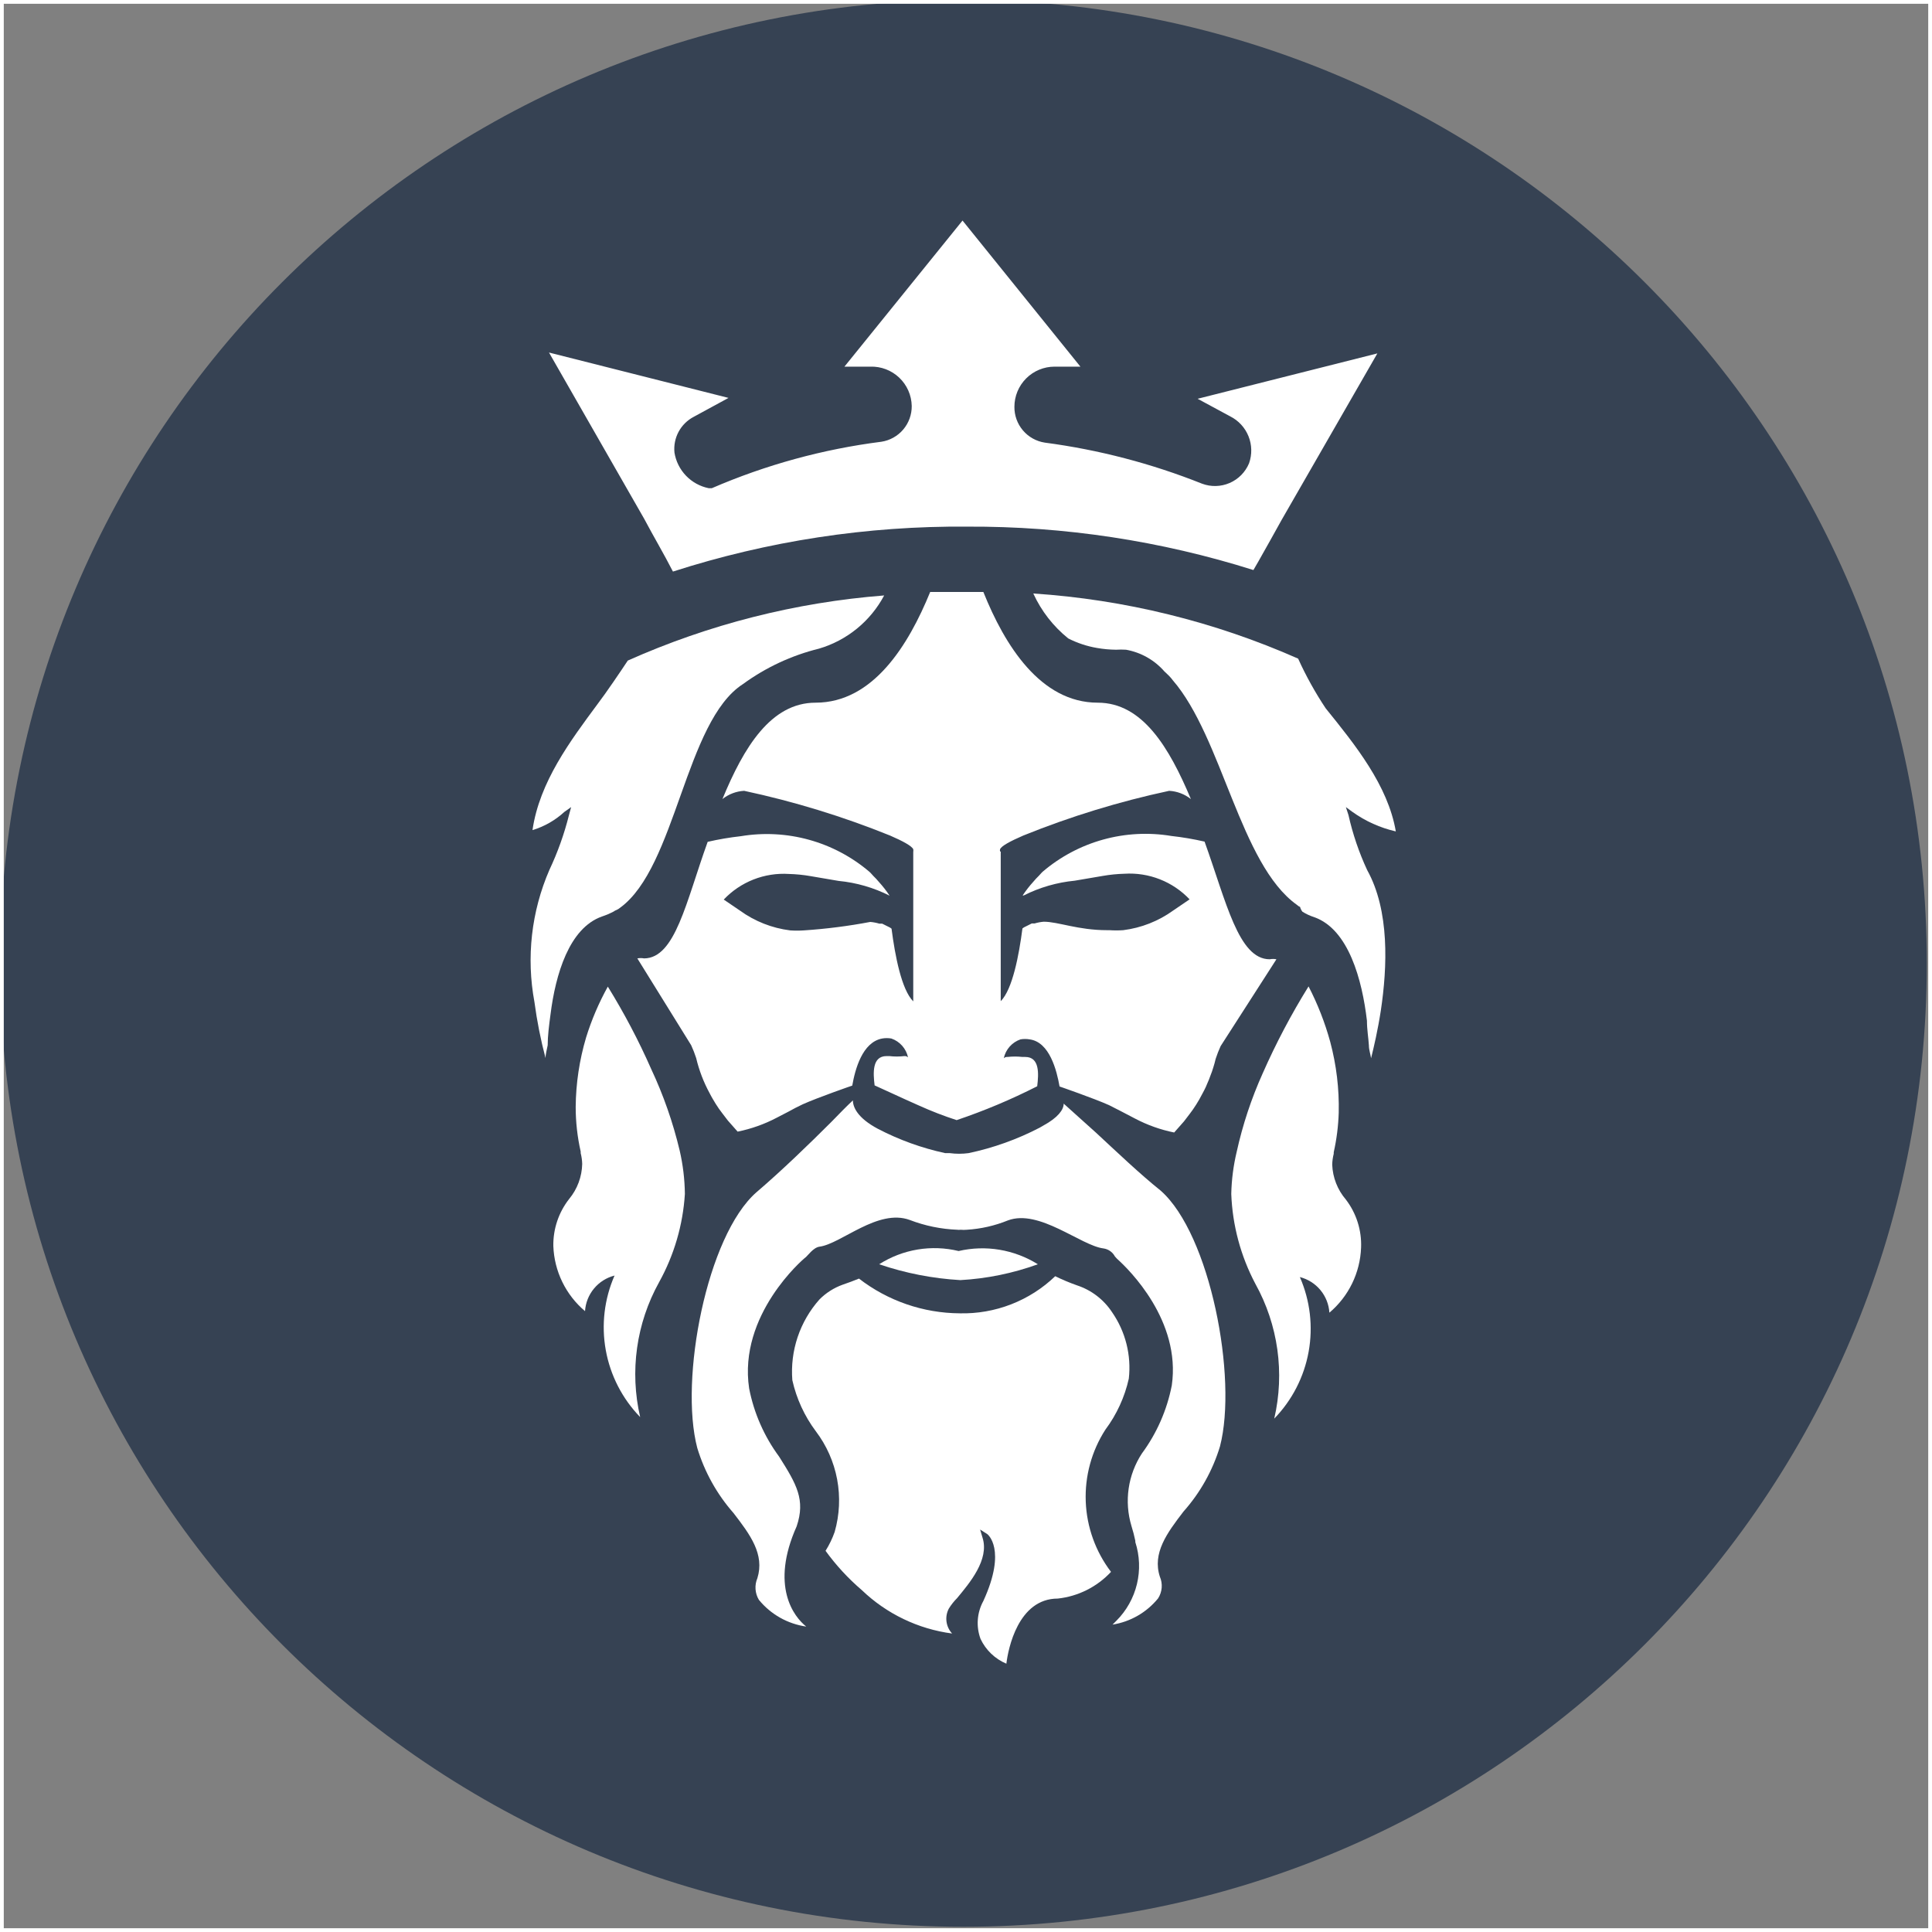<svg width="512" height="512" viewBox="0 0 512 512" fill="none" xmlns="http://www.w3.org/2000/svg">
<rect x="0" y="0" width="512" height="512" fill="#808080" stroke="none"/>
<path d="M255.31 510.619C396.313 510.619 510.619 396.313 510.619 255.31C510.619 114.306 396.313 0 255.31 0C114.306 0 0 114.306 0 255.31C0 396.313 114.306 510.619 255.31 510.619Z" fill="#364253"/>
<path d="M178.337 151.471C203.519 143.366 229.835 139.346 256.288 139.563C282.025 139.438 307.624 143.319 332.167 151.068L333.433 148.882C335.562 145.086 337.633 141.461 339.646 137.779L365.016 93.655L317.383 105.679L326.012 110.339C328.217 111.445 329.942 113.318 330.863 115.606C331.785 117.894 331.839 120.439 331.017 122.765C330.045 125.11 328.199 126.986 325.869 127.995C323.54 129.004 320.909 129.068 318.533 128.172C305.154 122.837 291.163 119.185 276.883 117.299C274.622 116.953 272.562 115.802 271.083 114.058C269.603 112.314 268.803 110.094 268.829 107.807C268.829 104.985 269.95 102.278 271.946 100.282C273.942 98.286 276.649 97.165 279.472 97.165H286.318L255.08 58.448L223.784 97.165H230.63C232.038 97.119 233.44 97.352 234.756 97.852C236.072 98.352 237.276 99.108 238.298 100.077C239.32 101.045 240.14 102.207 240.71 103.494C241.28 104.782 241.589 106.17 241.618 107.577C241.645 109.864 240.844 112.084 239.365 113.828C237.885 115.572 235.825 116.723 233.564 117.069C218.083 119.038 202.957 123.183 188.635 129.38H187.829C185.535 128.919 183.435 127.769 181.811 126.083C180.187 124.397 179.115 122.256 178.74 119.946C178.546 118.033 178.93 116.106 179.842 114.413C180.755 112.721 182.155 111.342 183.86 110.454L193.064 105.449L145.489 93.425L170.686 137.434C173.217 142.209 175.921 146.754 178.337 151.471Z" fill="white"/>
<path d="M275.042 335.043C271.944 333.107 268.495 331.8 264.892 331.198C261.289 330.596 257.603 330.71 254.044 331.534C250.479 330.67 246.776 330.535 243.158 331.138C239.54 331.741 236.081 333.069 232.989 335.043C239.939 337.406 247.176 338.819 254.504 339.243C261.519 338.854 268.438 337.439 275.042 335.043V335.043Z" fill="white"/>
<path d="M292.933 378.88C295.934 374.863 298.052 370.255 299.146 365.361C299.848 359.151 298.274 352.896 294.717 347.758C292.507 344.393 289.222 341.878 285.397 340.624C283.434 339.931 281.513 339.124 279.644 338.208C276.283 341.437 272.315 343.968 267.971 345.656C263.627 347.345 258.991 348.157 254.332 348.045C244.666 347.984 235.288 344.75 227.639 338.841C226.258 339.416 224.82 339.934 223.324 340.452C221.007 341.282 218.904 342.619 217.169 344.364C214.589 347.261 212.622 350.651 211.386 354.329C210.15 358.007 209.671 361.896 209.978 365.764C211.072 370.658 213.189 375.265 216.191 379.283C219.043 383.037 220.98 387.404 221.849 392.038C222.718 396.671 222.494 401.444 221.196 405.976C220.579 407.729 219.769 409.408 218.779 410.981C221.56 414.819 224.785 418.314 228.387 421.394C234.935 427.679 243.32 431.71 252.318 432.899C251.505 432.023 250.985 430.915 250.83 429.729C250.675 428.544 250.894 427.339 251.455 426.283C252.073 425.28 252.807 424.354 253.641 423.522C256.863 419.61 262.271 413.34 260.372 407.472L259.739 405.343L261.638 406.551C261.638 406.551 266.93 410.463 260.602 424.27C259.763 425.796 259.261 427.485 259.132 429.222C259.003 430.959 259.25 432.704 259.855 434.337C261.253 437.291 263.69 439.626 266.7 440.896C267.161 436.984 269.807 423.637 280.335 423.637C285.73 423.047 290.732 420.535 294.429 416.561C290.34 411.194 288.003 404.699 287.735 397.957C287.468 391.215 289.282 384.554 292.933 378.88V378.88Z" fill="white"/>
<path d="M290.46 300.181L281.888 292.472C281.888 294.141 280.277 296.212 276.595 298.225L275.502 298.858C269.566 301.944 263.237 304.209 256.691 305.589C255.03 305.817 253.346 305.817 251.686 305.589H250.477C244.272 304.247 238.274 302.08 232.644 299.146C227.236 296.269 226.028 293.393 226.028 291.609C224.36 293.163 222.404 295.176 220.275 297.362C214.522 303.115 207.216 310.191 200.486 315.944C187.312 327.449 180.006 365.533 184.78 383.712C186.713 390.085 189.989 395.97 194.388 400.97C198.817 406.723 202.672 411.901 200.716 418.229C200.322 419.151 200.154 420.153 200.224 421.154C200.294 422.154 200.6 423.123 201.118 423.981C204.262 427.831 208.739 430.357 213.66 431.057C210.38 428.469 204.052 420.3 211.128 404.479C213.487 397.461 211.128 393.377 206.469 386.013C202.515 380.655 199.803 374.485 198.53 367.949C195.596 348.447 212.854 333.662 213.429 333.26C214.005 332.857 215.5 330.613 217.169 330.383C222.922 329.635 232.644 320.201 241.1 323.307C245.13 324.854 249.386 325.729 253.699 325.896V325.896C253.985 325.938 254.276 325.938 254.562 325.896C255.117 325.948 255.675 325.948 256.23 325.896C259.965 325.666 263.637 324.831 267.103 323.422C275.387 320.316 286.433 330.096 292.415 330.844C293.056 330.932 293.666 331.171 294.196 331.541C294.726 331.911 295.161 332.401 295.464 332.972L296.04 333.605C299.204 336.424 313.011 350 310.537 367.144C309.264 373.679 306.552 379.85 302.598 385.208C300.774 388.009 299.582 391.173 299.105 394.482C298.628 397.79 298.878 401.162 299.837 404.364C300.249 405.669 300.595 406.994 300.872 408.334C300.872 408.334 300.872 408.334 300.872 408.679C302.035 412.275 302.182 416.121 301.299 419.796C300.416 423.47 298.537 426.829 295.867 429.504L294.832 430.54C299.579 429.787 303.881 427.308 306.913 423.579C307.454 422.73 307.778 421.763 307.859 420.76C307.939 419.757 307.772 418.749 307.373 417.826C305.359 411.613 309.214 406.32 313.643 400.568C318.078 395.583 321.375 389.694 323.308 383.309C328.025 365.13 320.719 327.104 307.603 315.541C302.138 311.169 295.982 305.301 290.46 300.181Z" fill="white"/>
<path d="M353.05 308.638C353.075 307.667 353.21 306.702 353.453 305.761C353.453 305.761 353.453 305.761 353.453 305.359C354.222 301.918 354.665 298.412 354.776 294.889C354.921 288.562 354.165 282.248 352.532 276.134C351.137 271.037 349.208 266.101 346.779 261.407V261.407C342.201 268.785 338.145 276.474 334.641 284.418C331.629 291.104 329.316 298.083 327.738 305.244C326.862 308.902 326.38 312.643 326.299 316.404C326.612 324.722 328.794 332.862 332.685 340.221C338.72 351.098 340.504 363.828 337.69 375.946C342.419 371.075 345.591 364.906 346.8 358.226C348.009 351.546 347.201 344.656 344.478 338.437C346.612 338.98 348.52 340.186 349.925 341.882C351.331 343.577 352.163 345.674 352.302 347.872C354.828 345.74 356.88 343.103 358.327 340.131C359.773 337.159 360.582 333.917 360.701 330.614C360.88 326.036 359.456 321.54 356.674 317.9C354.453 315.311 353.175 312.046 353.05 308.638V308.638Z" fill="white"/>
<path d="M159.525 242.884C160.595 242.527 161.633 242.084 162.632 241.561C162.855 241.383 163.108 241.247 163.38 241.158V241.158C163.711 241.009 164.021 240.815 164.3 240.583C179.2 229.825 181.558 191.109 196.918 181.271C202.957 176.867 209.796 173.682 217.053 171.894C220.723 170.811 224.139 169.006 227.103 166.586C230.066 164.166 232.517 161.179 234.312 157.8C210.846 159.631 187.866 165.468 166.371 175.058C164.588 177.762 160.618 183.63 158.375 186.564C151.184 196.286 142.957 207.216 141.116 219.988C144.263 219.035 147.154 217.383 149.573 215.155L151.356 213.89L150.781 216.018C149.532 221.008 147.798 225.863 145.603 230.515C140.815 241.536 139.433 253.737 141.634 265.55C142.299 270.554 143.279 275.511 144.568 280.392C144.568 279.414 144.913 278.206 145.143 276.998C145.143 274.582 145.488 271.82 145.891 268.829C147.214 258.244 150.838 245.933 159.525 242.884Z" fill="white"/>
<path d="M357.364 216.018L356.674 213.89L358.4 215.155C361.855 217.625 365.765 219.385 369.905 220.333C367.834 208.137 359.09 197.322 351.324 187.715C348.537 183.528 346.093 179.122 344.018 174.541C321.813 164.726 298.058 158.885 273.833 157.282C275.955 161.916 279.126 165.993 283.096 169.191V169.191C285.502 170.418 288.083 171.272 290.747 171.722C292.4 172.011 294.074 172.165 295.752 172.182C296.633 172.128 297.517 172.128 298.398 172.182C302.349 172.883 305.941 174.913 308.58 177.935C309.098 178.453 309.789 179.028 310.364 179.718C310.508 179.883 310.642 180.056 310.767 180.236C323.94 195.423 328.6 229.02 343.673 239.778C343.922 240.021 344.215 240.216 344.536 240.353C344.65 240.816 344.866 241.249 345.168 241.618C346.14 242.225 347.183 242.708 348.275 243.057C357.422 246.278 360.989 259.74 362.254 270.498C362.254 272.856 362.657 275.1 362.772 277.056C362.772 278.264 363.232 279.472 363.347 280.45C364.095 277.458 365.131 273.029 365.936 267.794C367.662 256.288 368.295 241.331 362.312 230.573C360.148 225.912 358.489 221.033 357.364 216.018V216.018Z" fill="white"/>
<path d="M172.584 283.326C169.259 275.781 165.414 268.477 161.079 261.465V261.465C158.703 265.742 156.775 270.253 155.326 274.926C153.549 280.903 152.62 287.1 152.564 293.335C152.562 297.323 153.006 301.298 153.888 305.186C153.888 305.186 153.888 305.474 153.888 305.589C154.13 306.529 154.265 307.494 154.29 308.465C154.213 311.853 152.998 315.116 150.839 317.727C148.046 321.282 146.563 325.691 146.639 330.211C146.758 333.514 147.567 336.756 149.013 339.728C150.46 342.701 152.512 345.337 155.038 347.469C155.177 345.271 156.009 343.174 157.415 341.479C158.821 339.784 160.728 338.578 162.862 338.035C160.14 344.254 159.331 351.143 160.54 357.823C161.749 364.504 164.921 370.673 169.65 375.543C166.837 363.426 168.62 350.696 174.655 339.818C178.648 332.619 180.987 324.621 181.501 316.404C181.454 312.531 180.991 308.673 180.12 304.899C178.35 297.47 175.824 290.241 172.584 283.326Z" fill="white"/>
<path d="M265.032 225.682C264.973 225.476 264.973 225.256 265.032 225.05C265.377 224.187 267.736 222.921 271.187 221.425C283.707 216.366 296.642 212.401 309.846 209.575C311.943 209.693 313.953 210.456 315.599 211.761C309.846 198.069 302.77 186.218 290.919 186.218C275.732 186.218 266.24 170.973 260.602 156.879C258.761 156.879 256.92 156.879 254.849 156.879H253.469C251.11 156.879 248.809 156.879 246.508 156.879C240.755 170.973 231.378 186.218 216.133 186.218C204.282 186.218 197.091 198.069 191.453 211.761C193.1 210.456 195.109 209.693 197.206 209.575C210.411 212.401 223.345 216.366 235.865 221.425C239.317 222.921 241.618 224.187 242.021 225.05C242.062 225.297 242.062 225.55 242.021 225.798V265.377C238.914 262.27 237.188 253.238 236.268 246.105L235.865 245.817L233.794 244.782H233.046C232.259 244.545 231.449 244.391 230.63 244.322V244.322C224.813 245.424 218.934 246.173 213.026 246.565C211.82 246.647 210.609 246.647 209.402 246.565C204.603 245.965 200.032 244.165 196.113 241.33L191.799 238.396C194.002 236.069 196.69 234.254 199.672 233.081C202.655 231.908 205.859 231.405 209.057 231.608C210.986 231.658 212.909 231.85 214.81 232.183L222.231 233.449C226.941 233.902 231.526 235.228 235.75 237.361V237.361C234.903 236.083 233.961 234.872 232.931 233.736C232.463 233.172 231.963 232.635 231.435 232.126C231.09 231.78 230.803 231.378 230.4 231.033C225.752 227.076 220.296 224.182 214.414 222.553C208.532 220.923 202.364 220.597 196.343 221.598C193.383 221.927 190.444 222.426 187.541 223.094C181.789 239.029 178.97 253.929 170.686 253.986C170.097 253.874 169.492 253.874 168.902 253.986V253.986L183.169 276.998C183.675 278.103 184.117 279.236 184.492 280.392C185.261 283.643 186.461 286.777 188.059 289.711C188.577 290.747 189.152 291.667 189.67 292.53C190.188 293.393 190.821 294.256 191.396 295.004L192.892 296.96L195.48 299.894C199.089 299.164 202.576 297.925 205.835 296.212L208.942 294.601C210.15 293.911 211.416 293.278 212.739 292.645C216.708 290.862 225.798 287.698 225.855 287.698C226.603 283.441 228.501 276.192 233.794 275.214C234.593 275.076 235.411 275.076 236.21 275.214C237.318 275.595 238.307 276.257 239.084 277.134C239.86 278.011 240.396 279.074 240.64 280.219C240.513 280.093 240.359 279.996 240.19 279.936C240.021 279.877 239.84 279.855 239.662 279.874V279.874C238.343 280.027 237.011 280.027 235.692 279.874H234.945C231.09 279.874 231.378 284.361 231.781 287.64L237.073 290.056L239.834 291.322L243.689 293.048C246.896 294.493 250.18 295.761 253.526 296.845V296.845C260.848 294.373 267.981 291.374 274.869 287.87V287.87C275.272 284.591 275.559 280.104 271.705 280.104H270.957C269.638 279.957 268.307 279.957 266.988 280.104V280.104C266.809 280.085 266.629 280.107 266.46 280.166C266.291 280.226 266.137 280.323 266.01 280.449C266.254 279.304 266.79 278.241 267.566 277.364C268.342 276.487 269.332 275.826 270.439 275.444C271.239 275.306 272.056 275.306 272.856 275.444C278.148 276.135 280.047 283.671 280.794 287.928C280.794 287.928 289.941 291.092 293.911 292.875L296.96 294.429L300.814 296.442C304.074 298.155 307.56 299.394 311.169 300.124L313.758 297.19L315.254 295.234C315.829 294.486 316.404 293.681 316.98 292.76C317.555 291.84 318.073 290.977 318.59 289.941L319.108 288.963C319.415 288.388 319.703 287.755 319.971 287.065C320.274 286.408 320.543 285.736 320.777 285.051C321.064 284.361 321.294 283.671 321.524 282.923C321.754 282.175 321.985 281.427 322.157 280.622C322.533 279.466 322.974 278.333 323.48 277.228L338.265 254.216C337.676 254.104 337.071 254.104 336.482 254.216V254.216C328.198 254.216 324.976 238.971 319.223 223.036C316.321 222.369 313.382 221.869 310.421 221.54C304.4 220.54 298.233 220.866 292.351 222.495C286.469 224.125 281.013 227.019 276.365 230.975C275.962 231.32 275.674 231.723 275.329 232.068C274.801 232.577 274.302 233.115 273.834 233.679C272.804 234.814 271.861 236.026 271.015 237.303H271.302C275.527 235.171 280.111 233.844 284.821 233.391L292.243 232.126C294.143 231.793 296.066 231.601 297.995 231.55C301.194 231.348 304.398 231.851 307.38 233.024C310.363 234.197 313.051 236.011 315.254 238.339L310.939 241.273C307.02 244.107 302.45 245.908 297.65 246.508C296.444 246.59 295.233 246.59 294.026 246.508H293.393C285.684 246.508 280.449 244.264 276.595 244.264C275.776 244.334 274.966 244.488 274.179 244.724H273.431L271.36 245.76L270.957 246.047C270.037 253.181 268.311 262.213 265.204 265.319V225.625L265.032 225.682Z" fill="white"/>
<rect x="0.5" y="0.5" width="511" height="511" stroke="white"/>
</svg>
